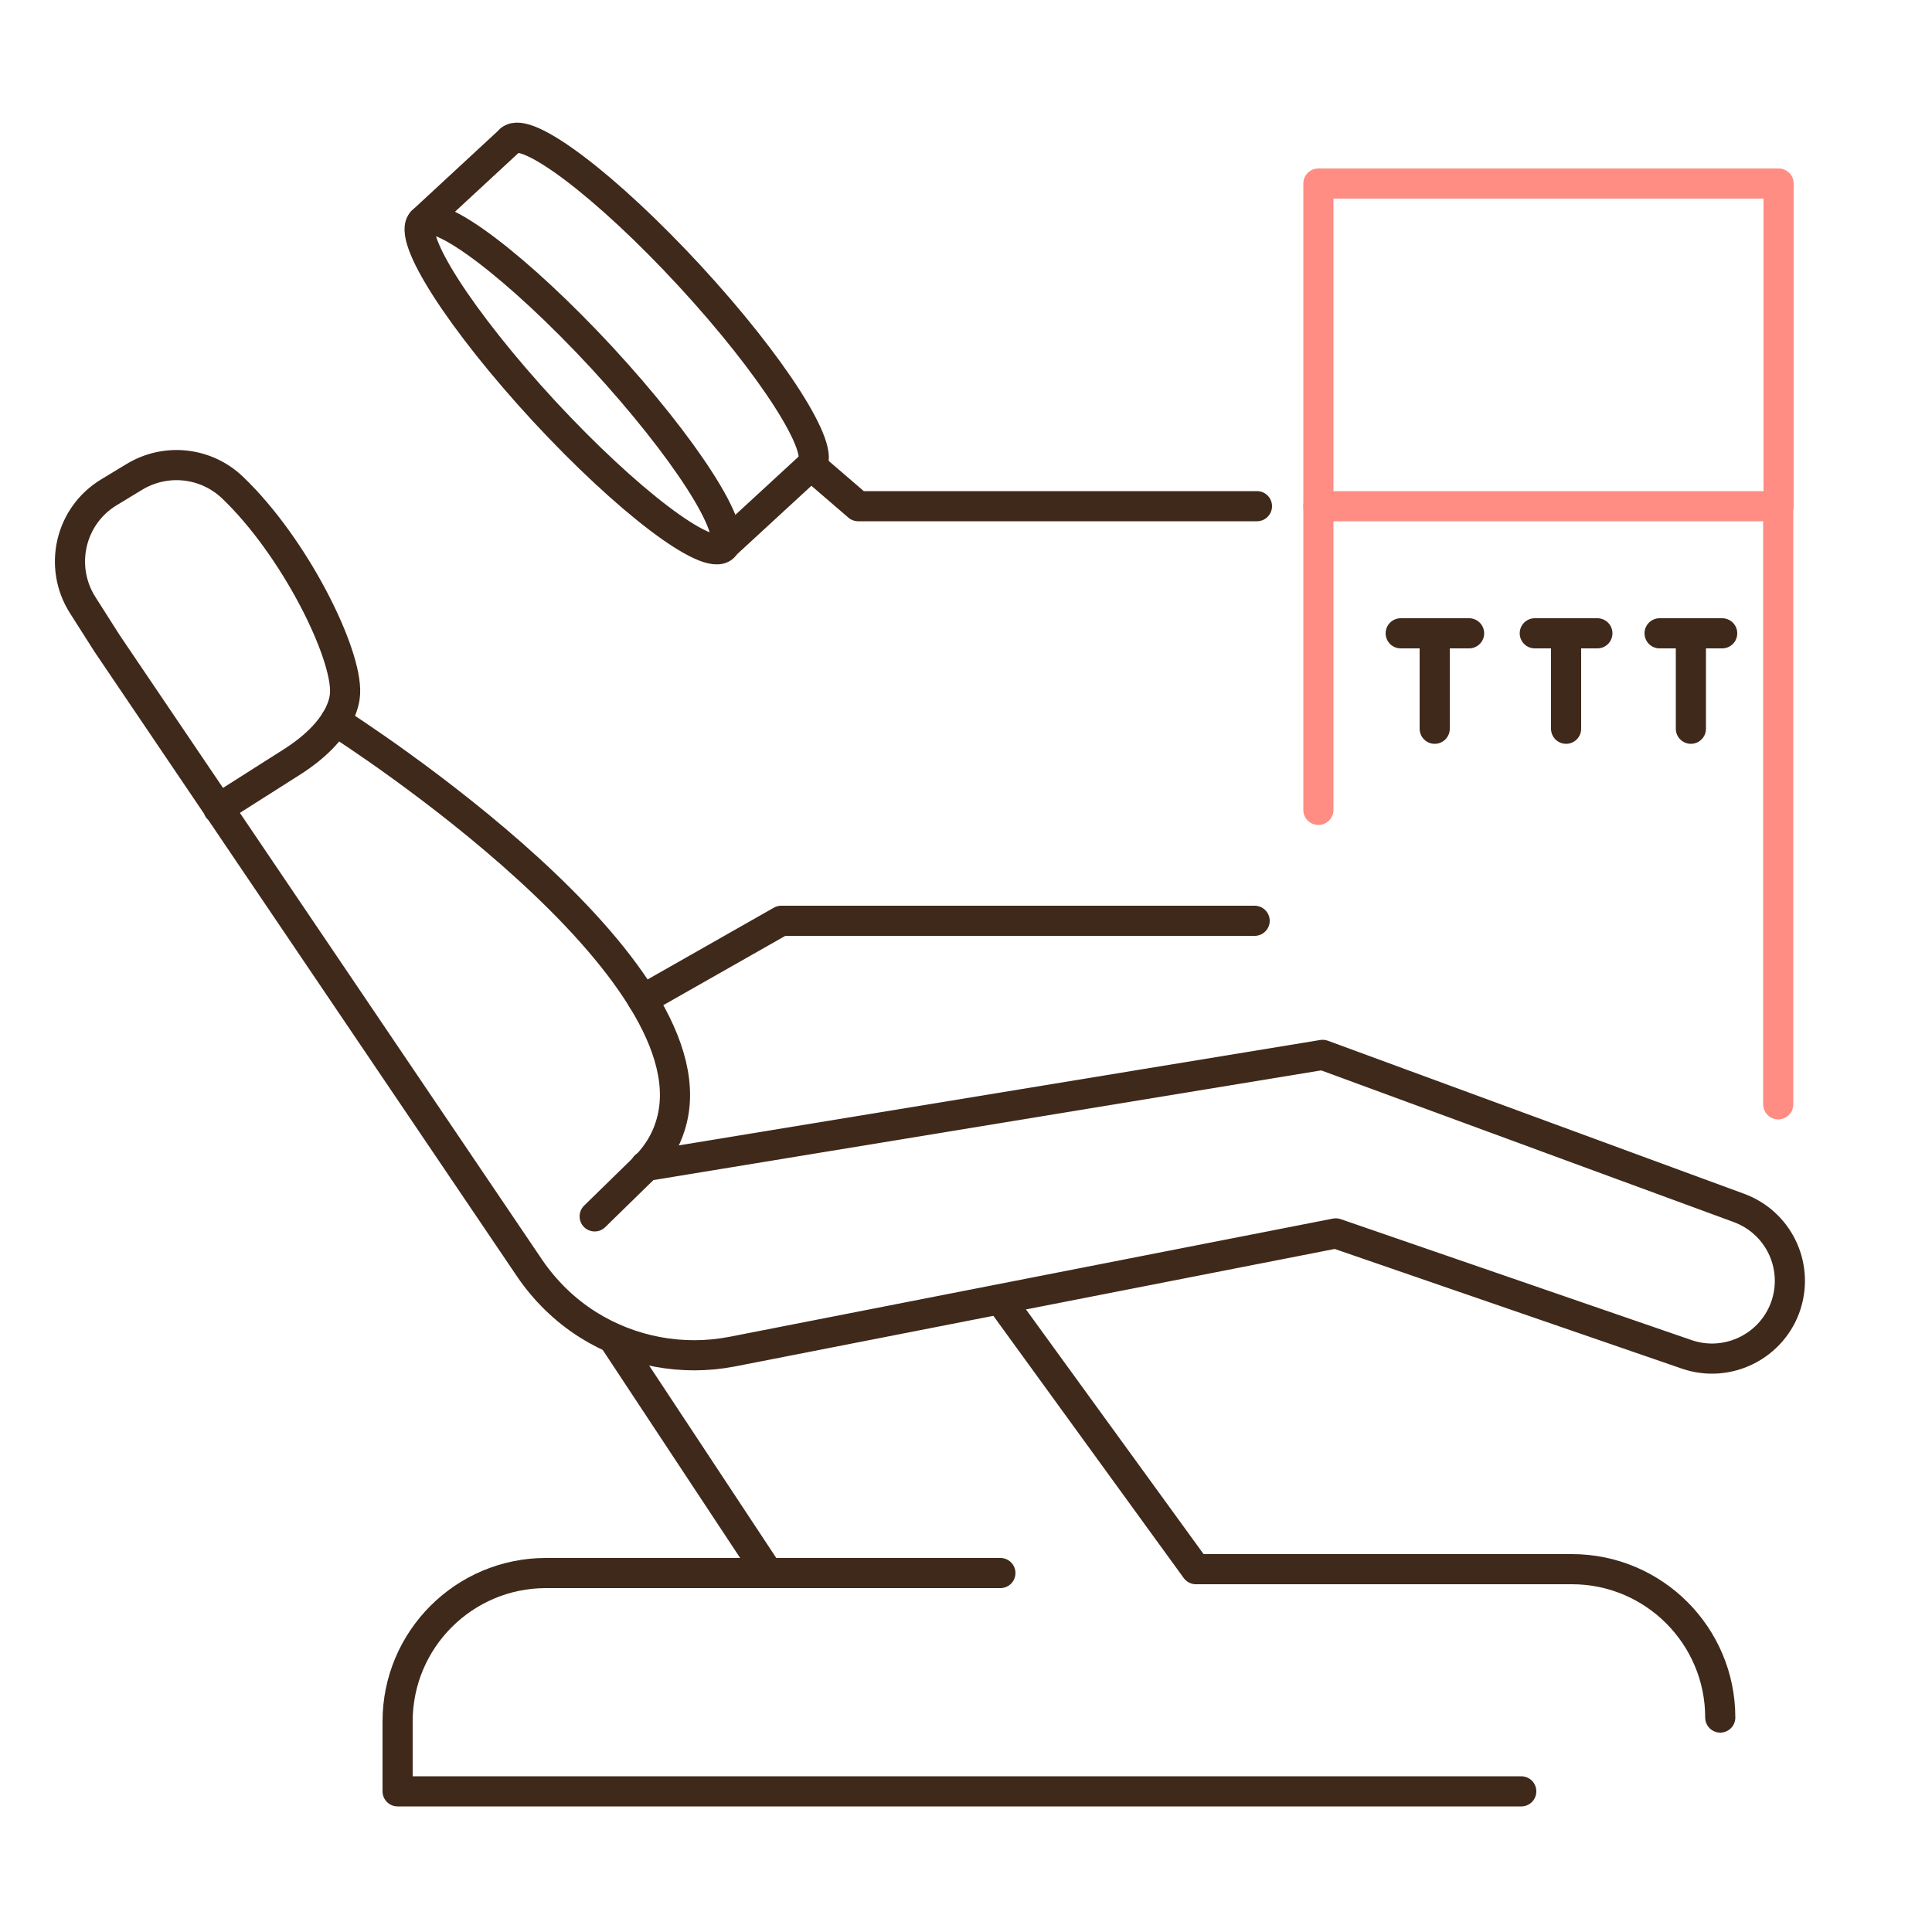 <?xml version="1.0" encoding="UTF-8"?><svg xmlns="http://www.w3.org/2000/svg" width="50" height="50" viewBox="0 0 50 50"><defs><style>.cls-1{stroke:#ff8d84;}.cls-1,.cls-2{fill:none;stroke-linecap:round;stroke-linejoin:round;stroke-width:.78px;}.cls-3{fill:#fff;opacity:0;stroke-width:0px;}.cls-2{stroke:#3f291b;}</style></defs><g id="_レイヤー_2"><rect class="cls-3" x="0" y="0" width="50" height="50"/></g><g id="_饑1"><path class="cls-2" d="m5.65,20.93l1.92-1.22c1.26-.81,1.35-1.57,1.36-1.76.06-1.03-1.29-3.78-2.91-5.33-.69-.66-1.73-.77-2.54-.28l-.66.4c-1.01.61-1.31,1.93-.68,2.92l.63.99,10.93,16.16c.4.59.91,1.09,1.51,1.47h0c1.11.7,2.45.95,3.74.7l15.62-3.06,9.08,3.13c1.07.37,2.24-.22,2.58-1.3h0c.32-1.03-.22-2.12-1.23-2.49l-10.77-3.96-17.53,2.88"/><path class="cls-2" d="m8.68,18.66c.44.28,10,6.43,8.66,10.5-.11.35-.31.7-.64,1.04l-1.31,1.28"/><path class="cls-2" d="m15.87,34.64l4.01,6.07h-5.75c-2.12,0-3.84,1.72-3.84,3.84v1.81h29.08"/><path class="cls-2" d="m25.89,33.64l5.06,6.97h9.73c2.12,0,3.84,1.72,3.84,3.84h0"/><polyline class="cls-2" points="16.63 25.87 20.22 23.83 32.47 23.83"/><line class="cls-2" x1="19.88" y1="40.71" x2="25.89" y2="40.71"/><path class="cls-2" d="m15.57,9.25c2.15,2.33,3.56,4.52,3.15,4.91-.41.38-2.49-1.2-4.64-3.52-2.15-2.33-3.56-4.52-3.15-4.91.41-.38,2.49,1.2,4.64,3.52Z"/><path class="cls-2" d="m20.99,12.05c.41-.38-.99-2.58-3.14-4.91-2.15-2.33-4.23-3.9-4.64-3.52"/><line class="cls-2" x1="13.21" y1="3.62" x2="10.93" y2="5.73"/><polyline class="cls-2" points="32.53 13.1 22.21 13.1 20.99 12.05 18.71 14.15"/><rect class="cls-1" x="34.12" y="4.75" width="11.91" height="8.35"/><line class="cls-1" x1="46.02" y1="13.1" x2="46.02" y2="28.58"/><line class="cls-1" x1="34.12" y1="13.1" x2="34.12" y2="20.96"/><line class="cls-2" x1="36.25" y1="16.39" x2="38.02" y2="16.39"/><line class="cls-2" x1="39.72" y1="16.39" x2="41.34" y2="16.39"/><line class="cls-2" x1="37.13" y1="16.39" x2="37.13" y2="18.86"/><line class="cls-2" x1="40.53" y1="16.39" x2="40.53" y2="18.86"/><line class="cls-2" x1="42.95" y1="16.39" x2="44.57" y2="16.39"/><line class="cls-2" x1="43.76" y1="16.39" x2="43.76" y2="18.86"/></g></svg>